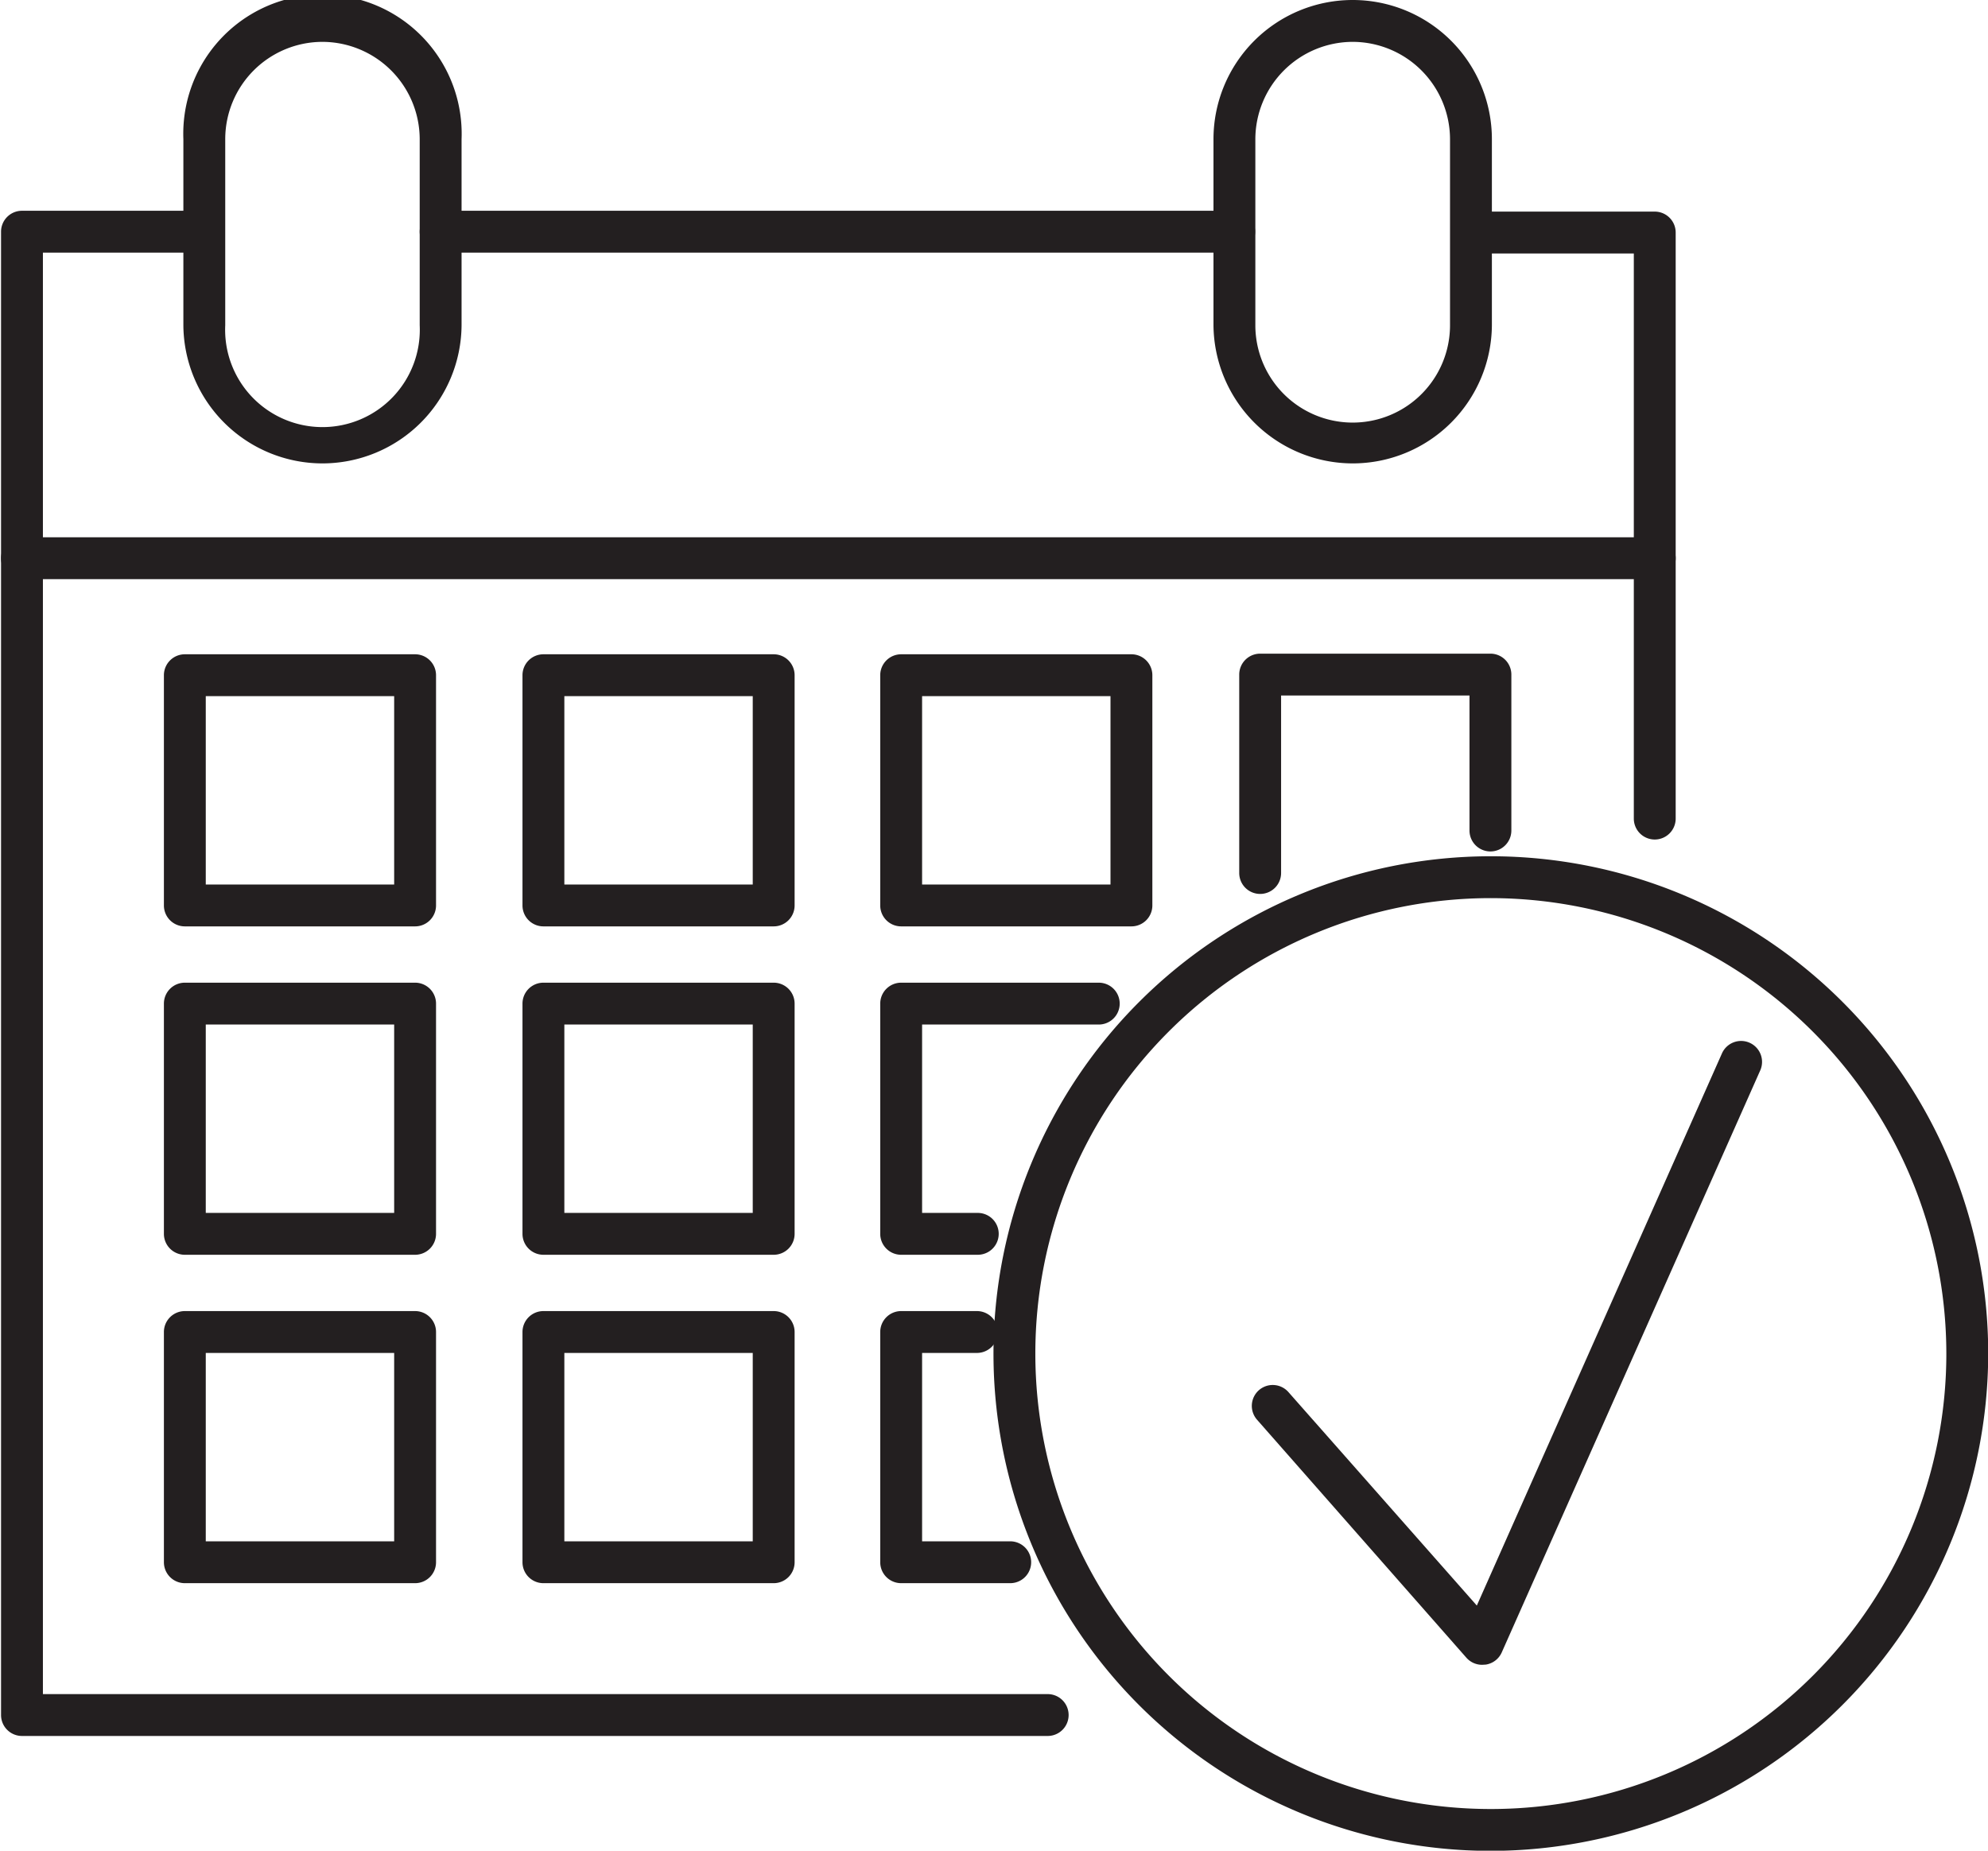 <?xml version="1.0" encoding="UTF-8"?>
<svg xmlns="http://www.w3.org/2000/svg" id="Ebene_1" data-name="Ebene 1" viewBox="0 0 94.97 88.42">
  <defs>
    <style>.cls-1{fill:#231f20;}</style>
  </defs>
  <title>IC_Pallas_Terminbuchung</title>
  <path class="cls-1" d="M99.93,130.4H51a1,1,0,0,1-1-1V58.53a1,1,0,0,1,1-1H59.7a1,1,0,0,1,0,2H52V128.4h48a1,1,0,0,1,0,2Z" transform="translate(-49.95 -47.46)"></path>
  <path class="cls-1" d="M129,87.57a1,1,0,0,1-1-1v-27h-7.75a1,1,0,0,1,0-2H129a1,1,0,0,1,1,1v28A1,1,0,0,1,129,87.57Z" transform="translate(-49.95 -47.46)"></path>
  <path class="cls-1" d="M108.92,59.53H71a1,1,0,0,1,0-2h37.91a1,1,0,0,1,0,2Z" transform="translate(-49.95 -47.46)"></path>
  <path class="cls-1" d="M129,75.13H51a1,1,0,0,1,0-2h78a1,1,0,0,1,0,2Z" transform="translate(-49.95 -47.46)"></path>
  <path class="cls-1" d="M65.35,69.6A6.65,6.65,0,0,1,58.71,63V54.11a6.65,6.65,0,1,1,13.29,0V63A6.65,6.65,0,0,1,65.35,69.6Zm0-20.14a4.65,4.65,0,0,0-4.64,4.65V63A4.65,4.65,0,1,0,70,63V54.11A4.66,4.66,0,0,0,65.35,49.46Z" transform="translate(-49.95 -47.46)"></path>
  <path class="cls-1" d="M114.57,69.6A6.66,6.66,0,0,1,107.92,63V54.11a6.65,6.65,0,0,1,13.3,0V63A6.65,6.65,0,0,1,114.57,69.6Zm0-20.14a4.66,4.66,0,0,0-4.65,4.65V63a4.65,4.65,0,0,0,9.3,0V54.11A4.66,4.66,0,0,0,114.57,49.46Z" transform="translate(-49.95 -47.46)"></path>
  <path class="cls-1" d="M69.78,91.72h-11a1,1,0,0,1-1-1v-11a1,1,0,0,1,1-1h11a1,1,0,0,1,1,1v11A1,1,0,0,1,69.78,91.72Zm-10-2h9v-9h-9Z" transform="translate(-49.95 -47.46)"></path>
  <path class="cls-1" d="M86.91,91.72h-11a1,1,0,0,1-1-1v-11a1,1,0,0,1,1-1h11a1,1,0,0,1,1,1v11A1,1,0,0,1,86.91,91.72Zm-10-2h9v-9h-9Z" transform="translate(-49.95 -47.46)"></path>
  <path class="cls-1" d="M104,91.72H93a1,1,0,0,1-1-1v-11a1,1,0,0,1,1-1h11a1,1,0,0,1,1,1v11A1,1,0,0,1,104,91.72Zm-10-2h9v-9H94Z" transform="translate(-49.95 -47.46)"></path>
  <path class="cls-1" d="M110.15,90.17a1,1,0,0,1-1-1V79.69a1,1,0,0,1,1-1h11a1,1,0,0,1,1,1v7.45a1,1,0,0,1-2,0V80.69h-9v8.48A1,1,0,0,1,110.15,90.17Z" transform="translate(-49.95 -47.46)"></path>
  <path class="cls-1" d="M69.78,107.41h-11a1,1,0,0,1-1-1v-11a1,1,0,0,1,1-1h11a1,1,0,0,1,1,1v11A1,1,0,0,1,69.78,107.41Zm-10-2h9v-9h-9Z" transform="translate(-49.95 -47.46)"></path>
  <path class="cls-1" d="M86.91,107.41h-11a1,1,0,0,1-1-1v-11a1,1,0,0,1,1-1h11a1,1,0,0,1,1,1v11A1,1,0,0,1,86.91,107.41Zm-10-2h9v-9h-9Z" transform="translate(-49.95 -47.46)"></path>
  <path class="cls-1" d="M96.68,107.41H93a1,1,0,0,1-1-1v-11a1,1,0,0,1,1-1h9.44a1,1,0,0,1,0,2H94v9h2.66a1,1,0,0,1,0,2Z" transform="translate(-49.95 -47.46)"></path>
  <path class="cls-1" d="M69.78,123.1h-11a1,1,0,0,1-1-1v-11a1,1,0,0,1,1-1h11a1,1,0,0,1,1,1v11A1,1,0,0,1,69.78,123.1Zm-10-2h9v-9h-9Z" transform="translate(-49.95 -47.46)"></path>
  <path class="cls-1" d="M86.91,123.1h-11a1,1,0,0,1-1-1v-11a1,1,0,0,1,1-1h11a1,1,0,0,1,1,1v11A1,1,0,0,1,86.91,123.1Zm-10-2h9v-9h-9Z" transform="translate(-49.95 -47.46)"></path>
  <path class="cls-1" d="M98.23,123.1H93a1,1,0,0,1-1-1v-11a1,1,0,0,1,1-1h3.62a1,1,0,0,1,0,2H94v9h4.21a1,1,0,0,1,0,2Z" transform="translate(-49.95 -47.46)"></path>
  <path class="cls-1" d="M121.17,135.89a23.76,23.76,0,1,1,23.76-23.76A23.79,23.79,0,0,1,121.17,135.89Zm0-45.52a21.76,21.76,0,1,0,21.76,21.76A21.78,21.78,0,0,0,121.17,90.37Z" transform="translate(-49.95 -47.46)"></path>
  <path class="cls-1" d="M120.75,127a1,1,0,0,1-.75-.34l-10-11.37a1,1,0,0,1,.09-1.41,1,1,0,0,1,1.41.09l9,10.2,11.71-26.38a1,1,0,0,1,1.32-.51,1,1,0,0,1,.51,1.32l-12.35,27.81a1,1,0,0,1-.76.58Z" transform="translate(-49.95 -47.46)"></path>
</svg>
